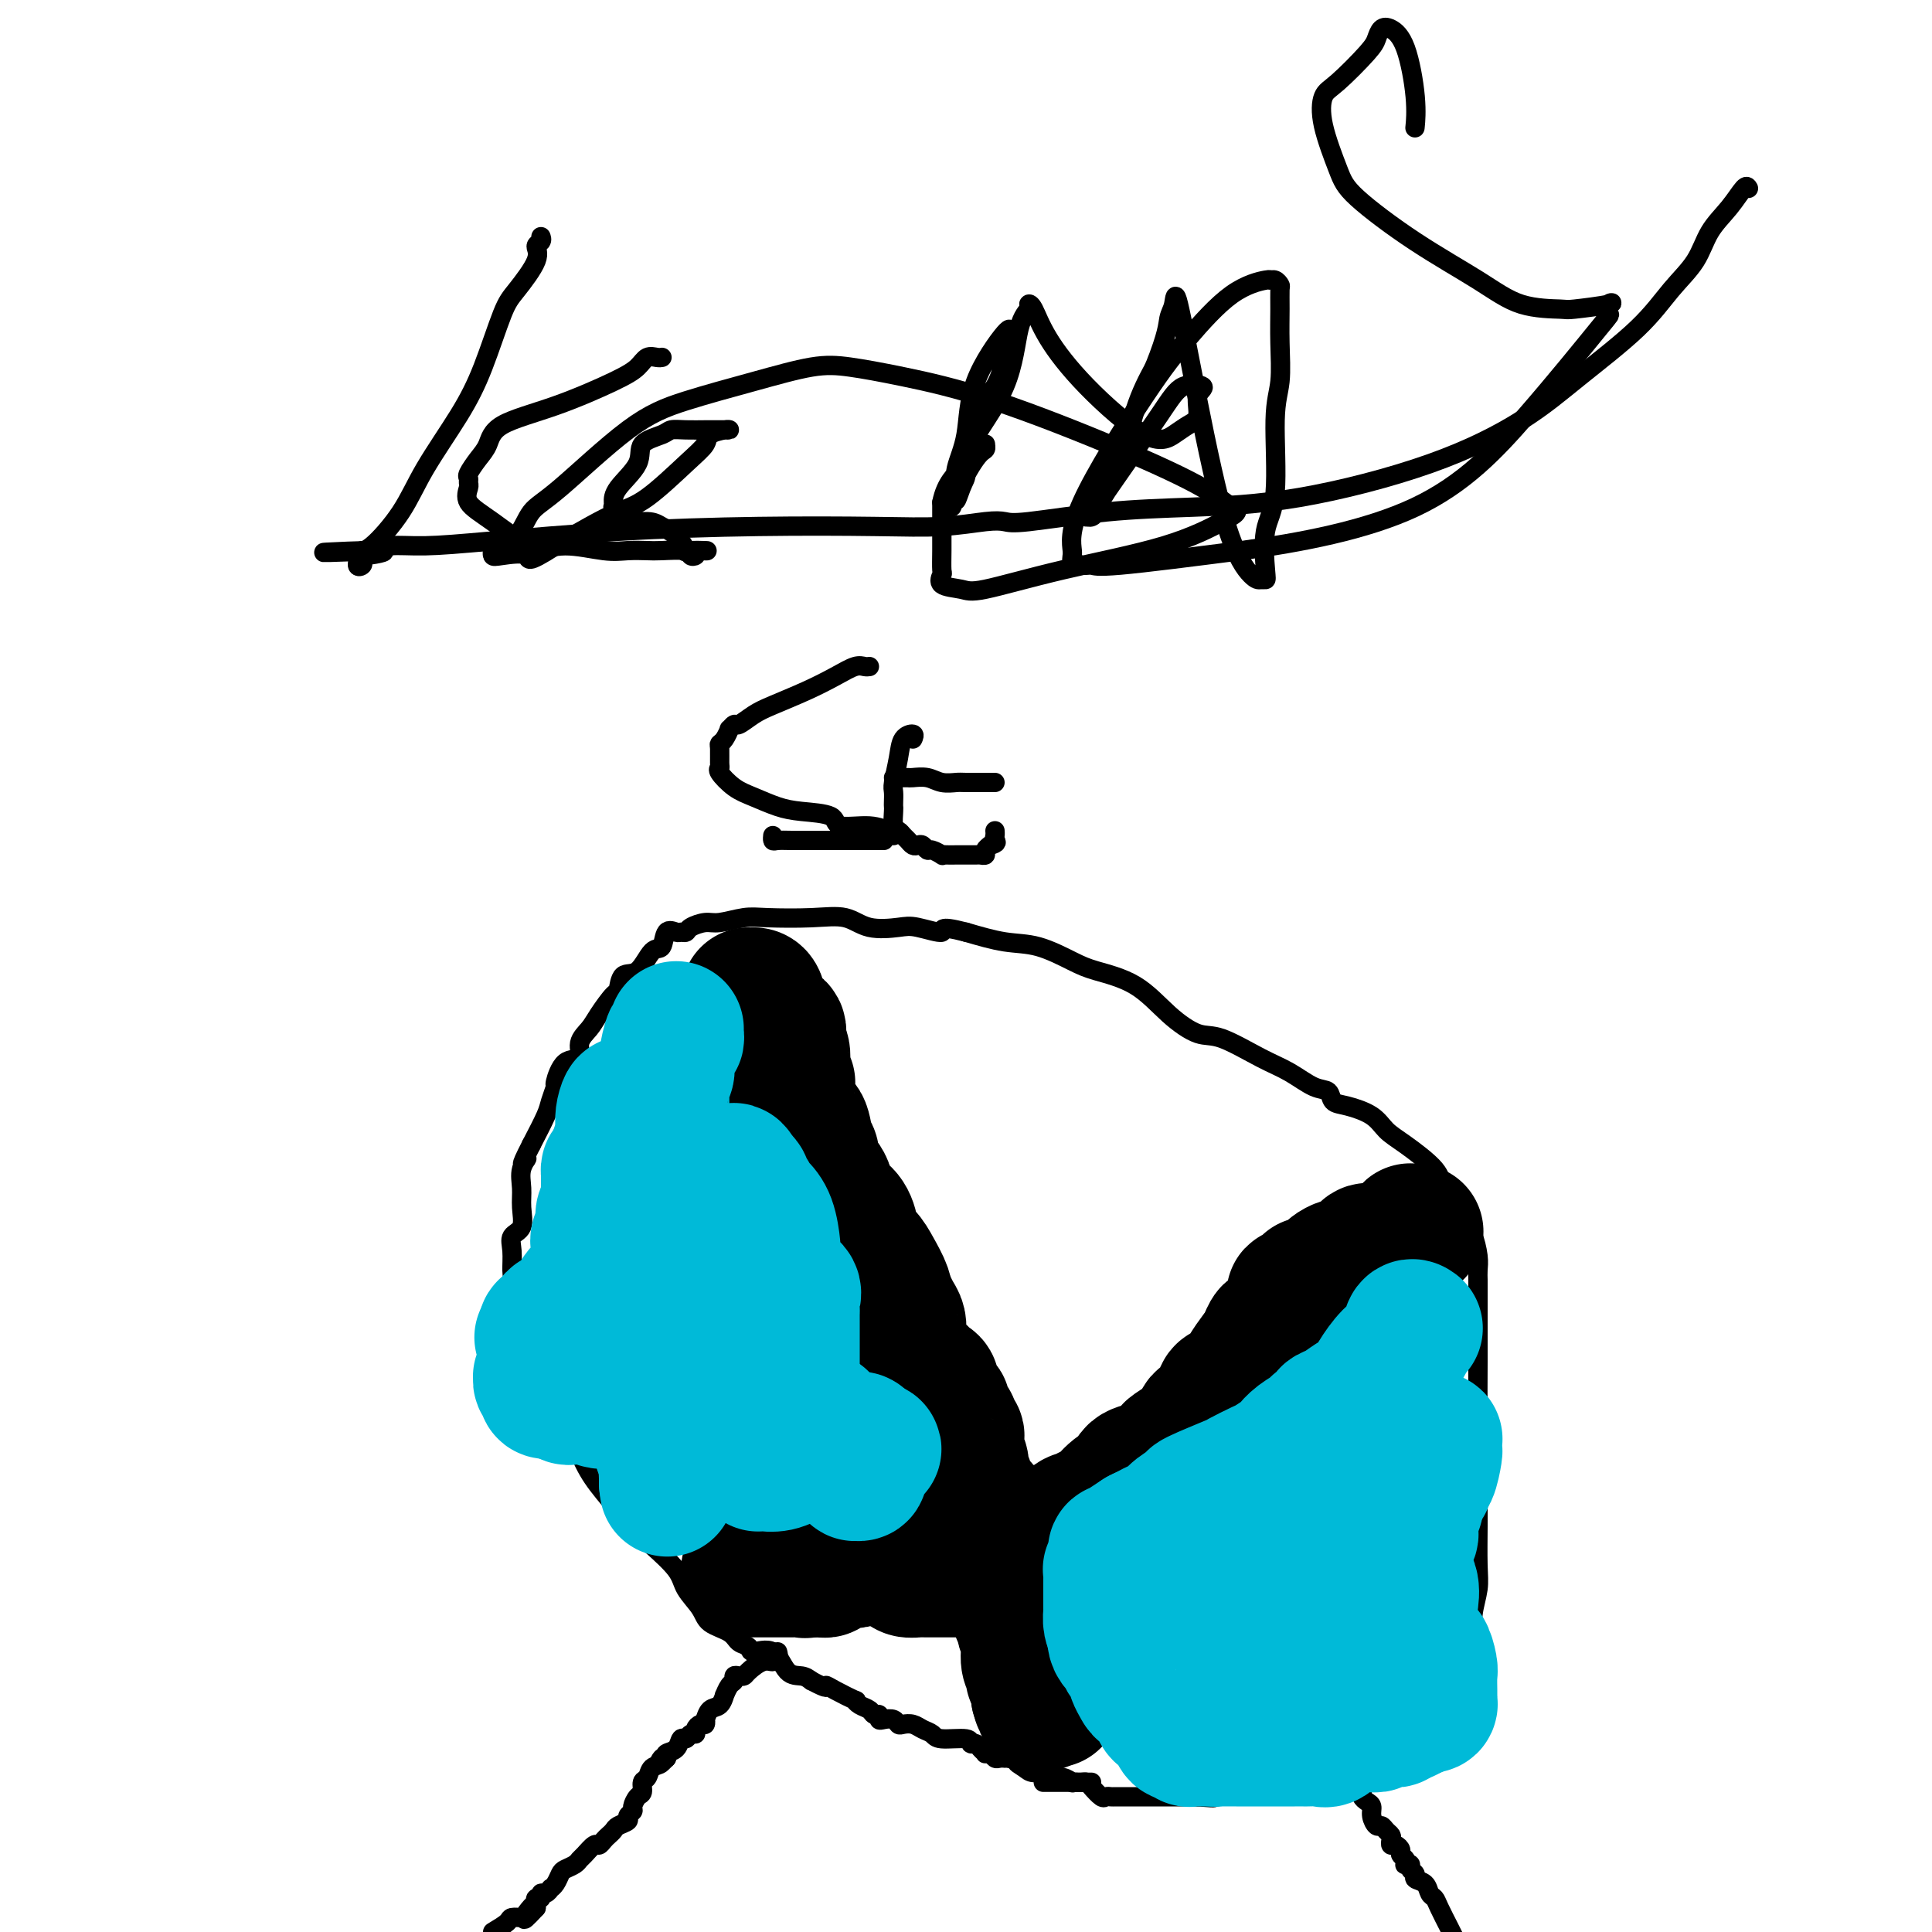 <svg viewBox='0 0 400 400' version='1.1' xmlns='http://www.w3.org/2000/svg' xmlns:xlink='http://www.w3.org/1999/xlink'><g fill='none' stroke='#000000' stroke-width='4' stroke-linecap='round' stroke-linejoin='round'><path d='M216,369c0.447,-0.000 0.893,-0.000 1,0c0.107,0.000 -0.126,0.000 0,0c0.126,-0.000 0.612,-0.000 1,0c0.388,0.000 0.677,0.000 1,0c0.323,-0.000 0.678,-0.000 1,0c0.322,0.000 0.611,0.000 1,0c0.389,-0.000 0.878,-0.001 1,0c0.122,0.001 -0.123,0.002 0,0c0.123,-0.002 0.614,-0.007 1,0c0.386,0.007 0.667,0.026 1,0c0.333,-0.026 0.720,-0.098 1,0c0.280,0.098 0.455,0.366 1,1c0.545,0.634 1.459,1.634 2,2c0.541,0.366 0.708,0.098 1,0c0.292,-0.098 0.708,-0.026 1,0c0.292,0.026 0.459,0.007 1,0c0.541,-0.007 1.457,-0.002 2,0c0.543,0.002 0.712,0.001 2,0c1.288,-0.001 3.696,-0.000 5,0c1.304,0.000 1.504,0.000 2,0c0.496,-0.000 1.287,-0.000 2,0c0.713,0.000 1.346,0.000 2,0c0.654,-0.000 1.327,-0.000 2,0'/><path d='M248,372c5.327,0.447 2.644,0.063 2,0c-0.644,-0.063 0.751,0.194 2,0c1.249,-0.194 2.353,-0.839 3,-1c0.647,-0.161 0.837,0.160 2,0c1.163,-0.160 3.300,-0.803 5,-1c1.700,-0.197 2.962,0.052 5,0c2.038,-0.052 4.850,-0.407 8,-1c3.150,-0.593 6.636,-1.426 9,-2c2.364,-0.574 3.606,-0.889 4,-1c0.394,-0.111 -0.059,-0.019 0,0c0.059,0.019 0.631,-0.035 1,0c0.369,0.035 0.536,0.161 1,0c0.464,-0.161 1.223,-0.607 2,-1c0.777,-0.393 1.570,-0.734 2,-1c0.430,-0.266 0.497,-0.457 1,-1c0.503,-0.543 1.443,-1.436 2,-2c0.557,-0.564 0.732,-0.798 1,-1c0.268,-0.202 0.630,-0.371 1,-1c0.370,-0.629 0.748,-1.719 1,-2c0.252,-0.281 0.379,0.248 1,-1c0.621,-1.248 1.735,-4.274 2,-6c0.265,-1.726 -0.321,-2.152 0,-3c0.321,-0.848 1.549,-2.119 2,-3c0.451,-0.881 0.125,-1.372 0,-2c-0.125,-0.628 -0.047,-1.392 0,-2c0.047,-0.608 0.065,-1.060 0,-2c-0.065,-0.940 -0.214,-2.368 0,-4c0.214,-1.632 0.789,-3.468 1,-5c0.211,-1.532 0.057,-2.759 0,-5c-0.057,-2.241 -0.016,-5.498 0,-8c0.016,-2.502 0.008,-4.251 0,-6'/><path d='M306,310c0.155,-8.262 0.042,-11.919 0,-16c-0.042,-4.081 -0.011,-8.588 0,-12c0.011,-3.412 0.004,-5.731 0,-8c-0.004,-2.269 -0.004,-4.490 0,-6c0.004,-1.510 0.012,-2.311 0,-3c-0.012,-0.689 -0.045,-1.267 0,-2c0.045,-0.733 0.169,-1.623 0,-3c-0.169,-1.377 -0.630,-3.243 -1,-4c-0.370,-0.757 -0.648,-0.406 -1,-1c-0.352,-0.594 -0.779,-2.133 -1,-3c-0.221,-0.867 -0.237,-1.060 -1,-2c-0.763,-0.940 -2.274,-2.625 -3,-4c-0.726,-1.375 -0.666,-2.438 -2,-4c-1.334,-1.562 -4.063,-3.622 -6,-5c-1.937,-1.378 -3.081,-2.075 -4,-3c-0.919,-0.925 -1.613,-2.077 -3,-3c-1.387,-0.923 -3.469,-1.616 -5,-2c-1.531,-0.384 -2.513,-0.460 -3,-1c-0.487,-0.540 -0.479,-1.543 -1,-2c-0.521,-0.457 -1.572,-0.369 -3,-1c-1.428,-0.631 -3.234,-1.983 -5,-3c-1.766,-1.017 -3.494,-1.700 -6,-3c-2.506,-1.300 -5.791,-3.216 -8,-4c-2.209,-0.784 -3.344,-0.435 -5,-1c-1.656,-0.565 -3.834,-2.043 -6,-4c-2.166,-1.957 -4.320,-4.393 -7,-6c-2.680,-1.607 -5.887,-2.384 -8,-3c-2.113,-0.616 -3.133,-1.072 -5,-2c-1.867,-0.928 -4.579,-2.327 -7,-3c-2.421,-0.673 -4.549,-0.621 -7,-1c-2.451,-0.379 -5.226,-1.190 -8,-2'/><path d='M200,193c-6.287,-1.643 -4.504,-0.252 -5,0c-0.496,0.252 -3.272,-0.637 -5,-1c-1.728,-0.363 -2.409,-0.202 -4,0c-1.591,0.202 -4.094,0.445 -6,0c-1.906,-0.445 -3.217,-1.579 -5,-2c-1.783,-0.421 -4.038,-0.127 -7,0c-2.962,0.127 -6.633,0.089 -9,0c-2.367,-0.089 -3.432,-0.230 -5,0c-1.568,0.230 -3.639,0.832 -5,1c-1.361,0.168 -2.013,-0.098 -3,0c-0.987,0.098 -2.310,0.559 -3,1c-0.690,0.441 -0.748,0.862 -1,1c-0.252,0.138 -0.700,-0.005 -1,0c-0.300,0.005 -0.453,0.160 -1,0c-0.547,-0.160 -1.488,-0.634 -2,0c-0.512,0.634 -0.596,2.377 -1,3c-0.404,0.623 -1.129,0.125 -2,1c-0.871,0.875 -1.890,3.123 -3,4c-1.110,0.877 -2.313,0.384 -3,1c-0.687,0.616 -0.858,2.341 -1,3c-0.142,0.659 -0.256,0.251 -1,1c-0.744,0.749 -2.117,2.656 -3,4c-0.883,1.344 -1.274,2.126 -2,3c-0.726,0.874 -1.787,1.839 -2,3c-0.213,1.161 0.423,2.517 0,3c-0.423,0.483 -1.905,0.094 -3,1c-1.095,0.906 -1.805,3.107 -2,4c-0.195,0.893 0.123,0.476 0,1c-0.123,0.524 -0.687,1.987 -1,3c-0.313,1.013 -0.375,1.575 -1,3c-0.625,1.425 -1.812,3.712 -3,6'/><path d='M110,237c-3.104,6.024 -1.366,3.586 -1,3c0.366,-0.586 -0.642,0.682 -1,2c-0.358,1.318 -0.068,2.686 0,4c0.068,1.314 -0.087,2.572 0,4c0.087,1.428 0.417,3.025 0,4c-0.417,0.975 -1.579,1.328 -2,2c-0.421,0.672 -0.099,1.664 0,3c0.099,1.336 -0.024,3.017 0,4c0.024,0.983 0.194,1.268 0,2c-0.194,0.732 -0.754,1.910 -1,3c-0.246,1.090 -0.180,2.091 0,4c0.180,1.909 0.474,4.726 1,7c0.526,2.274 1.285,4.005 2,6c0.715,1.995 1.384,4.253 3,6c1.616,1.747 4.177,2.983 6,5c1.823,2.017 2.909,4.815 4,7c1.091,2.185 2.188,3.756 4,6c1.812,2.244 4.338,5.160 6,7c1.662,1.840 2.460,2.604 4,4c1.540,1.396 3.824,3.423 5,5c1.176,1.577 1.245,2.702 2,4c0.755,1.298 2.196,2.767 3,4c0.804,1.233 0.972,2.230 2,3c1.028,0.770 2.915,1.313 4,2c1.085,0.687 1.367,1.519 2,2c0.633,0.481 1.615,0.612 2,1c0.385,0.388 0.172,1.035 1,1c0.828,-0.035 2.696,-0.752 4,0c1.304,0.752 2.043,2.972 3,4c0.957,1.028 2.130,0.865 3,1c0.870,0.135 1.435,0.567 2,1'/><path d='M168,348c3.872,2.056 3.054,1.195 3,1c-0.054,-0.195 0.658,0.276 2,1c1.342,0.724 3.315,1.701 4,2c0.685,0.299 0.082,-0.078 0,0c-0.082,0.078 0.356,0.613 1,1c0.644,0.387 1.495,0.626 2,1c0.505,0.374 0.664,0.884 1,1c0.336,0.116 0.850,-0.161 1,0c0.150,0.161 -0.063,0.761 0,1c0.063,0.239 0.401,0.116 1,0c0.599,-0.116 1.459,-0.224 2,0c0.541,0.224 0.765,0.781 1,1c0.235,0.219 0.482,0.101 1,0c0.518,-0.101 1.306,-0.186 2,0c0.694,0.186 1.296,0.642 2,1c0.704,0.358 1.512,0.617 2,1c0.488,0.383 0.655,0.890 2,1c1.345,0.110 3.867,-0.177 5,0c1.133,0.177 0.877,0.818 1,1c0.123,0.182 0.624,-0.096 1,0c0.376,0.096 0.626,0.565 1,1c0.374,0.435 0.874,0.834 1,1c0.126,0.166 -0.120,0.097 0,0c0.120,-0.097 0.606,-0.222 1,0c0.394,0.222 0.697,0.792 1,1c0.303,0.208 0.607,0.056 1,0c0.393,-0.056 0.875,-0.015 1,0c0.125,0.015 -0.107,0.004 0,0c0.107,-0.004 0.554,-0.002 1,0'/><path d='M209,364c6.755,2.659 3.143,1.305 2,1c-1.143,-0.305 0.182,0.439 1,1c0.818,0.561 1.127,0.939 2,1c0.873,0.061 2.310,-0.194 3,0c0.690,0.194 0.633,0.837 1,1c0.367,0.163 1.159,-0.152 2,0c0.841,0.152 1.731,0.773 2,1c0.269,0.227 -0.082,0.061 0,0c0.082,-0.061 0.596,-0.016 1,0c0.404,0.016 0.697,0.004 1,0c0.303,-0.004 0.617,-0.001 1,0c0.383,0.001 0.835,0.000 1,0c0.165,-0.000 0.045,-0.000 0,0c-0.045,0.000 -0.013,0.000 0,0c0.013,-0.000 0.006,-0.000 0,0'/><path d='M161,342c0.123,0.457 0.247,0.914 0,1c-0.247,0.086 -0.864,-0.197 -1,0c-0.136,0.197 0.210,0.876 0,1c-0.210,0.124 -0.974,-0.307 -2,0c-1.026,0.307 -2.313,1.354 -3,2c-0.687,0.646 -0.775,0.893 -1,1c-0.225,0.107 -0.586,0.075 -1,0c-0.414,-0.075 -0.881,-0.194 -1,0c-0.119,0.194 0.110,0.700 0,1c-0.110,0.300 -0.558,0.394 -1,1c-0.442,0.606 -0.879,1.725 -1,2c-0.121,0.275 0.072,-0.295 0,0c-0.072,0.295 -0.411,1.456 -1,2c-0.589,0.544 -1.428,0.471 -2,1c-0.572,0.529 -0.875,1.661 -1,2c-0.125,0.339 -0.071,-0.115 0,0c0.071,0.115 0.160,0.800 0,1c-0.160,0.200 -0.567,-0.086 -1,0c-0.433,0.086 -0.890,0.543 -1,1c-0.110,0.457 0.126,0.914 0,1c-0.126,0.086 -0.616,-0.198 -1,0c-0.384,0.198 -0.664,0.879 -1,1c-0.336,0.121 -0.729,-0.318 -1,0c-0.271,0.318 -0.419,1.393 -1,2c-0.581,0.607 -1.595,0.745 -2,1c-0.405,0.255 -0.203,0.628 0,1'/><path d='M138,364c-2.422,2.577 -1.476,0.521 -1,0c0.476,-0.521 0.482,0.494 0,1c-0.482,0.506 -1.452,0.502 -2,1c-0.548,0.498 -0.673,1.499 -1,2c-0.327,0.501 -0.857,0.501 -1,1c-0.143,0.499 0.101,1.496 0,2c-0.101,0.504 -0.547,0.516 -1,1c-0.453,0.484 -0.913,1.439 -1,2c-0.087,0.561 0.198,0.728 0,1c-0.198,0.272 -0.879,0.650 -1,1c-0.121,0.350 0.319,0.671 0,1c-0.319,0.329 -1.395,0.667 -2,1c-0.605,0.333 -0.738,0.662 -1,1c-0.262,0.338 -0.651,0.686 -1,1c-0.349,0.314 -0.657,0.595 -1,1c-0.343,0.405 -0.721,0.935 -1,1c-0.279,0.065 -0.460,-0.333 -1,0c-0.540,0.333 -1.440,1.398 -2,2c-0.560,0.602 -0.780,0.742 -1,1c-0.220,0.258 -0.441,0.633 -1,1c-0.559,0.367 -1.455,0.724 -2,1c-0.545,0.276 -0.737,0.470 -1,1c-0.263,0.530 -0.596,1.395 -1,2c-0.404,0.605 -0.878,0.951 -1,1c-0.122,0.049 0.107,-0.198 0,0c-0.107,0.198 -0.551,0.841 -1,1c-0.449,0.159 -0.905,-0.164 -1,0c-0.095,0.164 0.170,0.817 0,1c-0.170,0.183 -0.777,-0.105 -1,0c-0.223,0.105 -0.064,0.601 0,1c0.064,0.399 0.032,0.699 0,1'/><path d='M111,395c-4.351,4.752 -1.728,1.132 -1,0c0.728,-1.132 -0.440,0.224 -1,1c-0.560,0.776 -0.511,0.971 -1,1c-0.489,0.029 -1.516,-0.108 -2,0c-0.484,0.108 -0.424,0.459 -1,1c-0.576,0.541 -1.788,1.270 -3,2'/><path d='M279,369c0.444,0.024 0.889,0.048 1,0c0.111,-0.048 -0.111,-0.167 0,0c0.111,0.167 0.556,0.622 1,1c0.444,0.378 0.889,0.681 1,1c0.111,0.319 -0.111,0.653 0,1c0.111,0.347 0.555,0.705 1,1c0.445,0.295 0.893,0.527 1,1c0.107,0.473 -0.125,1.188 0,2c0.125,0.812 0.608,1.723 1,2c0.392,0.277 0.693,-0.079 1,0c0.307,0.079 0.621,0.595 1,1c0.379,0.405 0.824,0.700 1,1c0.176,0.300 0.085,0.605 0,1c-0.085,0.395 -0.163,0.879 0,1c0.163,0.121 0.566,-0.122 1,0c0.434,0.122 0.900,0.607 1,1c0.100,0.393 -0.165,0.693 0,1c0.165,0.307 0.761,0.621 1,1c0.239,0.379 0.121,0.822 0,1c-0.121,0.178 -0.244,0.089 0,0c0.244,-0.089 0.857,-0.180 1,0c0.143,0.180 -0.183,0.629 0,1c0.183,0.371 0.875,0.662 1,1c0.125,0.338 -0.318,0.721 0,1c0.318,0.279 1.398,0.452 2,1c0.602,0.548 0.725,1.470 1,2c0.275,0.530 0.703,0.668 1,1c0.297,0.332 0.465,0.859 1,2c0.535,1.141 1.439,2.898 2,4c0.561,1.102 0.781,1.551 1,2'/></g>
<g fill='none' stroke='#000000' stroke-width='28' stroke-linecap='round' stroke-linejoin='round'><path d='M155,206c0.452,0.001 0.903,0.003 1,0c0.097,-0.003 -0.161,-0.010 0,0c0.161,0.010 0.741,0.036 1,1c0.259,0.964 0.198,2.865 1,4c0.802,1.135 2.468,1.503 3,2c0.532,0.497 -0.068,1.122 0,2c0.068,0.878 0.805,2.008 1,3c0.195,0.992 -0.151,1.845 0,3c0.151,1.155 0.800,2.610 1,3c0.200,0.390 -0.048,-0.286 0,1c0.048,1.286 0.391,4.533 1,6c0.609,1.467 1.485,1.155 2,2c0.515,0.845 0.668,2.848 1,4c0.332,1.152 0.843,1.453 1,2c0.157,0.547 -0.039,1.339 0,2c0.039,0.661 0.315,1.190 1,2c0.685,0.810 1.779,1.901 2,3c0.221,1.099 -0.432,2.205 0,3c0.432,0.795 1.950,1.278 3,2c1.050,0.722 1.634,1.681 2,3c0.366,1.319 0.515,2.997 1,4c0.485,1.003 1.305,1.331 2,2c0.695,0.669 1.264,1.680 2,3c0.736,1.320 1.639,2.949 2,4c0.361,1.051 0.181,1.526 0,2'/><path d='M183,269c2.038,3.223 1.134,1.282 1,1c-0.134,-0.282 0.503,1.097 1,2c0.497,0.903 0.853,1.330 1,2c0.147,0.670 0.085,1.584 0,2c-0.085,0.416 -0.191,0.335 0,1c0.191,0.665 0.681,2.077 1,3c0.319,0.923 0.468,1.359 1,2c0.532,0.641 1.447,1.489 2,2c0.553,0.511 0.744,0.687 1,1c0.256,0.313 0.576,0.765 1,1c0.424,0.235 0.950,0.253 1,1c0.050,0.747 -0.376,2.224 0,3c0.376,0.776 1.555,0.852 2,1c0.445,0.148 0.157,0.368 0,1c-0.157,0.632 -0.182,1.675 0,2c0.182,0.325 0.571,-0.069 1,0c0.429,0.069 0.900,0.600 1,1c0.100,0.400 -0.169,0.670 0,1c0.169,0.330 0.776,0.719 1,1c0.224,0.281 0.064,0.454 0,1c-0.064,0.546 -0.032,1.464 0,2c0.032,0.536 0.066,0.691 0,1c-0.066,0.309 -0.231,0.773 0,1c0.231,0.227 0.857,0.219 1,1c0.143,0.781 -0.196,2.352 0,3c0.196,0.648 0.928,0.372 1,1c0.072,0.628 -0.517,2.158 0,3c0.517,0.842 2.139,0.996 3,2c0.861,1.004 0.960,2.858 1,4c0.040,1.142 0.020,1.571 0,2'/><path d='M204,318c1.260,3.753 0.911,1.636 1,1c0.089,-0.636 0.615,0.209 1,1c0.385,0.791 0.629,1.529 1,2c0.371,0.471 0.869,0.675 1,1c0.131,0.325 -0.105,0.769 0,1c0.105,0.231 0.550,0.247 1,1c0.450,0.753 0.905,2.243 1,3c0.095,0.757 -0.170,0.780 0,1c0.170,0.220 0.777,0.637 1,1c0.223,0.363 0.064,0.674 0,1c-0.064,0.326 -0.032,0.669 0,1c0.032,0.331 0.065,0.651 0,1c-0.065,0.349 -0.228,0.726 0,1c0.228,0.274 0.846,0.446 1,1c0.154,0.554 -0.154,1.492 0,2c0.154,0.508 0.772,0.587 1,1c0.228,0.413 0.065,1.161 0,2c-0.065,0.839 -0.031,1.770 0,2c0.031,0.230 0.060,-0.240 0,0c-0.060,0.240 -0.208,1.192 0,2c0.208,0.808 0.774,1.473 1,2c0.226,0.527 0.113,0.914 0,1c-0.113,0.086 -0.226,-0.131 0,0c0.226,0.131 0.793,0.610 1,1c0.207,0.390 0.056,0.692 0,1c-0.056,0.308 -0.015,0.621 0,1c0.015,0.379 0.004,0.822 0,1c-0.004,0.178 -0.002,0.089 0,0'/><path d='M215,351c0.939,3.555 0.788,0.943 1,0c0.212,-0.943 0.788,-0.215 1,0c0.212,0.215 0.061,-0.081 0,0c-0.061,0.081 -0.030,0.541 0,1'/><path d='M217,352c0.533,0.156 0.867,0.044 1,0c0.133,-0.044 0.067,-0.022 0,0'/><path d='M293,255c0.120,-0.012 0.239,-0.023 0,0c-0.239,0.023 -0.837,0.081 -1,0c-0.163,-0.081 0.109,-0.302 0,0c-0.109,0.302 -0.599,1.128 -2,2c-1.401,0.872 -3.713,1.792 -5,2c-1.287,0.208 -1.549,-0.295 -2,0c-0.451,0.295 -1.089,1.388 -2,2c-0.911,0.612 -2.093,0.742 -3,1c-0.907,0.258 -1.539,0.644 -2,1c-0.461,0.356 -0.751,0.683 -1,1c-0.249,0.317 -0.459,0.624 -1,1c-0.541,0.376 -1.415,0.823 -2,1c-0.585,0.177 -0.883,0.085 -1,0c-0.117,-0.085 -0.055,-0.164 0,0c0.055,0.164 0.103,0.571 0,1c-0.103,0.429 -0.355,0.881 -1,1c-0.645,0.119 -1.682,-0.093 -2,0c-0.318,0.093 0.084,0.493 0,1c-0.084,0.507 -0.652,1.123 -1,2c-0.348,0.877 -0.474,2.017 -1,3c-0.526,0.983 -1.450,1.810 -2,2c-0.550,0.190 -0.725,-0.257 -1,0c-0.275,0.257 -0.650,1.216 -1,2c-0.350,0.784 -0.675,1.392 -1,2'/><path d='M261,280c-1.832,2.255 -0.912,0.893 -1,1c-0.088,0.107 -1.185,1.684 -2,3c-0.815,1.316 -1.348,2.371 -2,3c-0.652,0.629 -1.421,0.832 -2,1c-0.579,0.168 -0.967,0.300 -1,1c-0.033,0.700 0.288,1.969 0,3c-0.288,1.031 -1.184,1.824 -2,2c-0.816,0.176 -1.552,-0.266 -2,0c-0.448,0.266 -0.610,1.241 -1,2c-0.390,0.759 -1.009,1.303 -2,2c-0.991,0.697 -2.353,1.548 -3,2c-0.647,0.452 -0.577,0.506 -1,1c-0.423,0.494 -1.337,1.430 -2,2c-0.663,0.570 -1.073,0.776 -2,1c-0.927,0.224 -2.370,0.465 -3,1c-0.630,0.535 -0.447,1.362 -1,2c-0.553,0.638 -1.840,1.087 -3,2c-1.160,0.913 -2.191,2.291 -3,3c-0.809,0.709 -1.394,0.748 -2,1c-0.606,0.252 -1.232,0.716 -2,1c-0.768,0.284 -1.676,0.387 -2,1c-0.324,0.613 -0.062,1.736 -1,2c-0.938,0.264 -3.077,-0.332 -4,0c-0.923,0.332 -0.631,1.591 -1,2c-0.369,0.409 -1.398,-0.031 -2,0c-0.602,0.031 -0.777,0.534 -1,1c-0.223,0.466 -0.493,0.896 -1,1c-0.507,0.104 -1.249,-0.116 -2,0c-0.751,0.116 -1.510,0.570 -2,1c-0.490,0.430 -0.711,0.837 -1,1c-0.289,0.163 -0.644,0.081 -1,0'/><path d='M206,323c-5.421,3.322 -1.974,1.626 -1,1c0.974,-0.626 -0.527,-0.182 -1,0c-0.473,0.182 0.081,0.101 0,0c-0.081,-0.101 -0.796,-0.223 -1,0c-0.204,0.223 0.104,0.792 0,1c-0.104,0.208 -0.619,0.056 -1,0c-0.381,-0.056 -0.626,-0.015 -1,0c-0.374,0.015 -0.877,0.004 -1,0c-0.123,-0.004 0.133,-0.001 0,0c-0.133,0.001 -0.655,0.000 -1,0c-0.345,-0.000 -0.512,-0.000 -1,0c-0.488,0.000 -1.295,-0.000 -2,0c-0.705,0.000 -1.306,0.001 -2,0c-0.694,-0.001 -1.481,-0.003 -2,0c-0.519,0.003 -0.769,0.012 -1,0c-0.231,-0.012 -0.443,-0.044 -1,0c-0.557,0.044 -1.458,0.166 -2,0c-0.542,-0.166 -0.726,-0.619 -1,-1c-0.274,-0.381 -0.637,-0.691 -1,-1'/><path d='M186,323c-3.503,-0.226 -2.262,-0.793 -2,-1c0.262,-0.207 -0.455,-0.056 -1,0c-0.545,0.056 -0.920,0.015 -1,0c-0.080,-0.015 0.133,-0.004 0,0c-0.133,0.004 -0.614,0.001 -1,0c-0.386,-0.001 -0.678,-0.001 -1,0c-0.322,0.001 -0.674,0.004 -1,0c-0.326,-0.004 -0.626,-0.015 -1,0c-0.374,0.015 -0.821,0.057 -1,0c-0.179,-0.057 -0.089,-0.211 0,0c0.089,0.211 0.178,0.789 0,1c-0.178,0.211 -0.621,0.057 -1,0c-0.379,-0.057 -0.693,-0.015 -1,0c-0.307,0.015 -0.608,0.003 -1,0c-0.392,-0.003 -0.876,0.002 -1,0c-0.124,-0.002 0.111,-0.011 0,0c-0.111,0.011 -0.569,0.041 -1,0c-0.431,-0.041 -0.837,-0.155 -1,0c-0.163,0.155 -0.085,0.577 0,1c0.085,0.423 0.177,0.845 0,1c-0.177,0.155 -0.625,0.042 -1,0c-0.375,-0.042 -0.679,-0.012 -1,0c-0.321,0.012 -0.661,0.006 -1,0'/><path d='M168,325c-2.732,0.309 -0.563,0.083 0,0c0.563,-0.083 -0.479,-0.022 -1,0c-0.521,0.022 -0.521,0.006 -1,0c-0.479,-0.006 -1.439,-0.002 -2,0c-0.561,0.002 -0.724,0.000 -1,0c-0.276,-0.000 -0.665,-0.000 -1,0c-0.335,0.000 -0.614,0.000 -1,0c-0.386,-0.000 -0.877,-0.000 -1,0c-0.123,0.000 0.122,0.000 0,0c-0.122,-0.000 -0.611,-0.000 -1,0c-0.389,0.000 -0.679,0.000 -1,0c-0.321,-0.000 -0.674,-0.000 -1,0c-0.326,0.000 -0.626,0.000 -1,0c-0.374,-0.000 -0.821,-0.000 -1,0c-0.179,0.000 -0.089,0.000 0,0'/></g>
<g fill='none' stroke='#00BAD8' stroke-width='28' stroke-linecap='round' stroke-linejoin='round'><path d='M140,213c-0.022,0.278 -0.045,0.556 0,1c0.045,0.444 0.157,1.054 0,1c-0.157,-0.054 -0.582,-0.772 -1,0c-0.418,0.772 -0.830,3.034 -1,4c-0.170,0.966 -0.098,0.637 0,1c0.098,0.363 0.222,1.420 0,2c-0.222,0.580 -0.792,0.684 -1,1c-0.208,0.316 -0.056,0.844 0,1c0.056,0.156 0.015,-0.060 0,0c-0.015,0.060 -0.004,0.398 0,1c0.004,0.602 0.001,1.470 0,2c-0.001,0.530 -0.001,0.724 0,1c0.001,0.276 0.001,0.634 0,1c-0.001,0.366 -0.004,0.741 0,1c0.004,0.259 0.016,0.401 0,1c-0.016,0.599 -0.061,1.653 0,2c0.061,0.347 0.226,-0.014 0,0c-0.226,0.014 -0.844,0.403 -1,1c-0.156,0.597 0.151,1.403 0,2c-0.151,0.597 -0.758,0.985 -1,1c-0.242,0.015 -0.117,-0.344 0,0c0.117,0.344 0.228,1.391 0,2c-0.228,0.609 -0.793,0.782 -1,1c-0.207,0.218 -0.056,0.482 0,1c0.056,0.518 0.016,1.291 0,2c-0.016,0.709 -0.008,1.355 0,2'/><path d='M134,245c-0.944,5.004 -0.306,1.515 0,1c0.306,-0.515 0.278,1.945 0,3c-0.278,1.055 -0.807,0.705 -1,1c-0.193,0.295 -0.052,1.234 0,2c0.052,0.766 0.014,1.360 0,2c-0.014,0.640 -0.004,1.326 0,2c0.004,0.674 0.001,1.335 0,2c-0.001,0.665 -0.000,1.334 0,2c0.000,0.666 -0.000,1.329 0,2c0.000,0.671 0.000,1.349 0,2c-0.000,0.651 -0.001,1.274 0,2c0.001,0.726 0.004,1.557 0,2c-0.004,0.443 -0.015,0.500 0,1c0.015,0.500 0.057,1.443 0,2c-0.057,0.557 -0.211,0.726 0,1c0.211,0.274 0.788,0.651 1,1c0.212,0.349 0.061,0.670 0,1c-0.061,0.330 -0.030,0.669 0,1c0.030,0.331 0.061,0.653 0,1c-0.061,0.347 -0.212,0.719 0,1c0.212,0.281 0.789,0.470 1,1c0.211,0.530 0.056,1.402 0,2c-0.056,0.598 -0.015,0.921 0,1c0.015,0.079 0.003,-0.085 0,0c-0.003,0.085 0.003,0.418 0,1c-0.003,0.582 -0.015,1.412 0,2c0.015,0.588 0.056,0.934 0,1c-0.056,0.066 -0.211,-0.147 0,0c0.211,0.147 0.788,0.655 1,1c0.212,0.345 0.061,0.527 0,1c-0.061,0.473 -0.030,1.236 0,2'/><path d='M136,289c0.311,7.022 0.087,2.577 0,1c-0.087,-1.577 -0.037,-0.287 0,1c0.037,1.287 0.063,2.569 0,3c-0.063,0.431 -0.213,0.011 0,0c0.213,-0.011 0.789,0.389 1,1c0.211,0.611 0.057,1.434 0,2c-0.057,0.566 -0.016,0.874 0,1c0.016,0.126 0.008,0.072 0,0c-0.008,-0.072 -0.016,-0.160 0,0c0.016,0.160 0.057,0.567 0,1c-0.057,0.433 -0.211,0.890 0,1c0.211,0.110 0.789,-0.129 1,0c0.211,0.129 0.057,0.626 0,1c-0.057,0.374 -0.015,0.625 0,1c0.015,0.375 0.004,0.874 0,1c-0.004,0.126 -0.001,-0.120 0,0c0.001,0.120 0.000,0.607 0,1c-0.000,0.393 -0.000,0.693 0,1c0.000,0.307 0.000,0.621 0,1c-0.000,0.379 -0.000,0.823 0,1c0.000,0.177 0.000,0.089 0,0'/><path d='M138,307c0.309,2.719 0.083,0.515 0,-1c-0.083,-1.515 -0.022,-2.342 0,-3c0.022,-0.658 0.006,-1.147 0,-2c-0.006,-0.853 -0.002,-2.070 0,-3c0.002,-0.930 0.000,-1.572 0,-2c-0.000,-0.428 -0.000,-0.640 0,-1c0.000,-0.360 0.000,-0.866 0,-1c-0.000,-0.134 -0.000,0.105 0,0c0.000,-0.105 0.000,-0.552 0,-1'/><path d='M138,293c0.061,-2.344 0.213,-1.205 0,-1c-0.213,0.205 -0.792,-0.526 -1,-1c-0.208,-0.474 -0.044,-0.692 0,-1c0.044,-0.308 -0.031,-0.707 0,-1c0.031,-0.293 0.167,-0.481 0,-1c-0.167,-0.519 -0.636,-1.368 -1,-2c-0.364,-0.632 -0.622,-1.047 -1,-1c-0.378,0.047 -0.875,0.557 -1,0c-0.125,-0.557 0.121,-2.180 0,-3c-0.121,-0.820 -0.610,-0.838 -1,-1c-0.390,-0.162 -0.681,-0.467 -1,-1c-0.319,-0.533 -0.667,-1.292 -1,-2c-0.333,-0.708 -0.650,-1.363 -1,-2c-0.350,-0.637 -0.734,-1.256 -1,-2c-0.266,-0.744 -0.415,-1.614 -1,-2c-0.585,-0.386 -1.607,-0.287 -2,-1c-0.393,-0.713 -0.158,-2.238 0,-3c0.158,-0.762 0.238,-0.763 0,-1c-0.238,-0.237 -0.796,-0.711 -1,-1c-0.204,-0.289 -0.055,-0.392 0,-1c0.055,-0.608 0.015,-1.722 0,-2c-0.015,-0.278 -0.004,0.281 0,0c0.004,-0.281 0.001,-1.402 0,-2c-0.001,-0.598 -0.000,-0.674 0,-1c0.000,-0.326 0.001,-0.902 0,-1c-0.001,-0.098 -0.002,0.282 0,0c0.002,-0.282 0.006,-1.228 0,-2c-0.006,-0.772 -0.022,-1.372 0,-2c0.022,-0.628 0.083,-1.284 0,-2c-0.083,-0.716 -0.309,-1.490 0,-2c0.309,-0.510 1.155,-0.755 2,-1'/><path d='M127,250c0.536,-2.953 0.876,-2.836 1,-3c0.124,-0.164 0.033,-0.608 0,-1c-0.033,-0.392 -0.009,-0.731 0,-1c0.009,-0.269 0.002,-0.467 0,-1c-0.002,-0.533 -0.000,-1.400 0,-2c0.000,-0.600 -0.001,-0.934 0,-1c0.001,-0.066 0.004,0.136 0,0c-0.004,-0.136 -0.016,-0.610 0,-1c0.016,-0.390 0.061,-0.696 0,-1c-0.061,-0.304 -0.226,-0.605 0,-1c0.226,-0.395 0.845,-0.883 1,-1c0.155,-0.117 -0.155,0.137 0,0c0.155,-0.137 0.774,-0.667 1,-1c0.226,-0.333 0.061,-0.470 0,-1c-0.061,-0.530 -0.016,-1.453 0,-2c0.016,-0.547 0.004,-0.718 0,-1c-0.004,-0.282 -0.001,-0.673 0,-1c0.001,-0.327 0.000,-0.588 0,-1c-0.000,-0.412 -0.000,-0.975 0,-1c0.000,-0.025 0.000,0.487 0,1'/><path d='M130,230c0.209,-3.093 -0.767,-0.826 -1,1c-0.233,1.826 0.277,3.210 0,5c-0.277,1.790 -1.342,3.985 -2,5c-0.658,1.015 -0.908,0.850 -1,1c-0.092,0.150 -0.025,0.614 0,1c0.025,0.386 0.007,0.694 0,1c-0.007,0.306 -0.002,0.610 0,1c0.002,0.390 0.000,0.865 0,1c-0.000,0.135 0.000,-0.071 0,0c-0.000,0.071 -0.001,0.419 0,1c0.001,0.581 0.002,1.397 0,2c-0.002,0.603 -0.008,0.995 0,1c0.008,0.005 0.030,-0.375 0,0c-0.030,0.375 -0.113,1.507 0,2c0.113,0.493 0.421,0.347 0,1c-0.421,0.653 -1.570,2.105 -2,3c-0.430,0.895 -0.142,1.232 0,2c0.142,0.768 0.137,1.968 0,3c-0.137,1.032 -0.405,1.897 -1,3c-0.595,1.103 -1.516,2.443 -2,3c-0.484,0.557 -0.529,0.330 -1,1c-0.471,0.670 -1.366,2.236 -2,3c-0.634,0.764 -1.006,0.725 -1,1c0.006,0.275 0.391,0.862 0,1c-0.391,0.138 -1.559,-0.174 -2,0c-0.441,0.174 -0.157,0.834 0,1c0.157,0.166 0.186,-0.162 0,0c-0.186,0.162 -0.589,0.813 -1,1c-0.411,0.187 -0.832,-0.089 -1,0c-0.168,0.089 -0.084,0.545 0,1'/><path d='M113,276c-1.547,1.810 -0.415,0.334 0,0c0.415,-0.334 0.111,0.474 0,1c-0.111,0.526 -0.030,0.771 0,1c0.030,0.229 0.009,0.442 0,1c-0.009,0.558 -0.006,1.460 0,2c0.006,0.540 0.016,0.718 0,1c-0.016,0.282 -0.058,0.668 0,1c0.058,0.332 0.215,0.610 0,1c-0.215,0.390 -0.804,0.892 -1,1c-0.196,0.108 -0.001,-0.177 0,0c0.001,0.177 -0.193,0.818 0,1c0.193,0.182 0.773,-0.095 1,0c0.227,0.095 0.102,0.561 0,1c-0.102,0.439 -0.182,0.853 0,1c0.182,0.147 0.626,0.029 1,0c0.374,-0.029 0.678,0.031 1,0c0.322,-0.031 0.664,-0.152 1,0c0.336,0.152 0.668,0.576 1,1'/><path d='M117,289c0.955,0.620 0.841,0.170 1,0c0.159,-0.170 0.591,-0.060 1,0c0.409,0.060 0.796,0.069 1,0c0.204,-0.069 0.226,-0.215 1,0c0.774,0.215 2.301,0.790 3,1c0.699,0.210 0.572,0.056 1,0c0.428,-0.056 1.411,-0.015 2,0c0.589,0.015 0.782,0.005 1,0c0.218,-0.005 0.459,-0.003 1,0c0.541,0.003 1.383,0.007 2,0c0.617,-0.007 1.010,-0.026 2,0c0.990,0.026 2.576,0.097 4,0c1.424,-0.097 2.687,-0.363 4,0c1.313,0.363 2.677,1.355 4,2c1.323,0.645 2.605,0.943 4,1c1.395,0.057 2.901,-0.126 4,0c1.099,0.126 1.789,0.559 3,1c1.211,0.441 2.942,0.888 4,1c1.058,0.112 1.441,-0.110 2,0c0.559,0.110 1.292,0.551 2,1c0.708,0.449 1.392,0.905 2,1c0.608,0.095 1.141,-0.171 2,0c0.859,0.171 2.043,0.778 3,1c0.957,0.222 1.686,0.059 2,0c0.314,-0.059 0.214,-0.013 1,0c0.786,0.013 2.458,-0.007 3,0c0.542,0.007 -0.046,0.040 0,0c0.046,-0.040 0.728,-0.154 1,0c0.272,0.154 0.136,0.577 0,1'/><path d='M178,299c5.724,1.571 1.533,0.998 0,1c-1.533,0.002 -0.410,0.579 0,1c0.410,0.421 0.106,0.687 0,1c-0.106,0.313 -0.013,0.673 0,1c0.013,0.327 -0.052,0.621 0,1c0.052,0.379 0.221,0.845 0,1c-0.221,0.155 -0.833,0.001 -1,0c-0.167,-0.001 0.110,0.151 0,0c-0.110,-0.151 -0.607,-0.603 -1,-1c-0.393,-0.397 -0.682,-0.737 -1,-1c-0.318,-0.263 -0.663,-0.449 -1,-1c-0.337,-0.551 -0.664,-1.466 -1,-2c-0.336,-0.534 -0.681,-0.688 -1,-1c-0.319,-0.312 -0.611,-0.781 -1,-1c-0.389,-0.219 -0.875,-0.189 -1,-1c-0.125,-0.811 0.111,-2.465 0,-3c-0.111,-0.535 -0.568,0.048 -1,0c-0.432,-0.048 -0.838,-0.728 -1,-1c-0.162,-0.272 -0.081,-0.136 0,0'/><path d='M168,293c-1.708,-2.035 -0.978,-1.122 -1,-1c-0.022,0.122 -0.794,-0.548 -1,-1c-0.206,-0.452 0.155,-0.685 0,-1c-0.155,-0.315 -0.826,-0.713 -1,-1c-0.174,-0.287 0.150,-0.462 0,-1c-0.150,-0.538 -0.772,-1.439 -1,-2c-0.228,-0.561 -0.061,-0.783 0,-1c0.061,-0.217 0.016,-0.429 0,-1c-0.016,-0.571 -0.004,-1.501 0,-2c0.004,-0.499 0.001,-0.565 0,-1c-0.001,-0.435 -0.000,-1.238 0,-2c0.000,-0.762 0.000,-1.485 0,-2c-0.000,-0.515 -0.001,-0.824 0,-1c0.001,-0.176 0.003,-0.221 0,-1c-0.003,-0.779 -0.011,-2.292 0,-3c0.011,-0.708 0.041,-0.611 0,-1c-0.041,-0.389 -0.155,-1.263 0,-2c0.155,-0.737 0.578,-1.335 0,-2c-0.578,-0.665 -2.157,-1.395 -3,-2c-0.843,-0.605 -0.951,-1.083 -1,-2c-0.049,-0.917 -0.041,-2.272 0,-3c0.041,-0.728 0.113,-0.829 0,-2c-0.113,-1.171 -0.413,-3.413 -1,-5c-0.587,-1.587 -1.463,-2.519 -2,-3c-0.537,-0.481 -0.735,-0.510 -1,-1c-0.265,-0.490 -0.597,-1.441 -1,-2c-0.403,-0.559 -0.878,-0.728 -1,-1c-0.122,-0.272 0.108,-0.649 0,-1c-0.108,-0.351 -0.554,-0.675 -1,-1'/><path d='M153,244c-1.869,-3.654 -1.040,-0.288 -1,1c0.040,1.288 -0.707,0.498 -1,1c-0.293,0.502 -0.131,2.295 0,4c0.131,1.705 0.230,3.320 0,5c-0.230,1.680 -0.790,3.424 -1,5c-0.210,1.576 -0.070,2.986 0,5c0.070,2.014 0.071,4.634 0,6c-0.071,1.366 -0.215,1.479 0,2c0.215,0.521 0.790,1.449 1,2c0.210,0.551 0.057,0.725 0,1c-0.057,0.275 -0.016,0.650 0,1c0.016,0.350 0.008,0.675 0,1c-0.008,0.325 -0.016,0.650 0,1c0.016,0.350 0.057,0.723 0,1c-0.057,0.277 -0.213,0.456 0,1c0.213,0.544 0.793,1.453 1,2c0.207,0.547 0.041,0.732 0,1c-0.041,0.268 0.044,0.617 0,1c-0.044,0.383 -0.218,0.798 0,1c0.218,0.202 0.829,0.190 1,1c0.171,0.810 -0.098,2.442 0,3c0.098,0.558 0.562,0.044 1,0c0.438,-0.044 0.849,0.383 1,1c0.151,0.617 0.040,1.423 0,2c-0.040,0.577 -0.011,0.925 0,1c0.011,0.075 0.003,-0.121 0,0c-0.003,0.121 -0.002,0.561 0,1'/><path d='M155,295c1.000,3.896 1.000,1.635 1,1c-0.000,-0.635 -0.001,0.355 0,1c0.001,0.645 0.004,0.947 0,1c-0.004,0.053 -0.015,-0.141 0,0c0.015,0.141 0.057,0.616 0,1c-0.057,0.384 -0.212,0.677 0,1c0.212,0.323 0.790,0.675 1,1c0.210,0.325 0.050,0.624 0,1c-0.050,0.376 0.008,0.828 0,1c-0.008,0.172 -0.082,0.063 0,0c0.082,-0.063 0.320,-0.080 1,0c0.680,0.080 1.801,0.259 3,0c1.199,-0.259 2.477,-0.954 4,-2c1.523,-1.046 3.292,-2.442 4,-3c0.708,-0.558 0.354,-0.279 0,0'/><path d='M293,275c-0.379,-0.276 -0.758,-0.551 -1,0c-0.242,0.551 -0.347,1.929 -1,3c-0.653,1.071 -1.855,1.835 -3,3c-1.145,1.165 -2.234,2.732 -3,4c-0.766,1.268 -1.208,2.238 -2,3c-0.792,0.762 -1.932,1.318 -3,2c-1.068,0.682 -2.063,1.491 -3,2c-0.937,0.509 -1.816,0.716 -2,1c-0.184,0.284 0.325,0.643 0,1c-0.325,0.357 -1.486,0.710 -2,1c-0.514,0.290 -0.383,0.515 -1,1c-0.617,0.485 -1.983,1.228 -3,2c-1.017,0.772 -1.685,1.573 -2,2c-0.315,0.427 -0.277,0.479 -1,1c-0.723,0.521 -2.206,1.509 -3,2c-0.794,0.491 -0.900,0.484 -2,1c-1.100,0.516 -3.194,1.556 -4,2c-0.806,0.444 -0.323,0.294 -2,1c-1.677,0.706 -5.513,2.269 -7,3c-1.487,0.731 -0.625,0.630 -1,1c-0.375,0.370 -1.987,1.213 -3,2c-1.013,0.787 -1.426,1.520 -2,2c-0.574,0.480 -1.308,0.706 -2,1c-0.692,0.294 -1.340,0.655 -2,1c-0.660,0.345 -1.330,0.672 -2,1'/><path d='M236,318c-7.465,4.824 -2.627,1.884 -1,1c1.627,-0.884 0.044,0.289 -1,1c-1.044,0.711 -1.548,0.959 -2,1c-0.452,0.041 -0.852,-0.125 -1,0c-0.148,0.125 -0.043,0.541 0,1c0.043,0.459 0.026,0.959 0,1c-0.026,0.041 -0.059,-0.378 0,0c0.059,0.378 0.212,1.554 0,2c-0.212,0.446 -0.789,0.161 -1,0c-0.211,-0.161 -0.057,-0.197 0,0c0.057,0.197 0.015,0.626 0,1c-0.015,0.374 -0.004,0.692 0,1c0.004,0.308 0.001,0.607 0,1c-0.001,0.393 -0.000,0.879 0,1c0.000,0.121 0.000,-0.123 0,0c-0.000,0.123 -0.000,0.611 0,1c0.000,0.389 0.000,0.677 0,1c-0.000,0.323 -0.001,0.681 0,1c0.001,0.319 0.003,0.599 0,1c-0.003,0.401 -0.011,0.922 0,1c0.011,0.078 0.041,-0.287 0,0c-0.041,0.287 -0.155,1.225 0,2c0.155,0.775 0.577,1.388 1,2'/><path d='M231,338c0.033,2.537 0.117,0.380 0,0c-0.117,-0.380 -0.434,1.015 0,2c0.434,0.985 1.618,1.558 2,2c0.382,0.442 -0.038,0.752 0,1c0.038,0.248 0.534,0.434 1,1c0.466,0.566 0.902,1.512 1,2c0.098,0.488 -0.143,0.520 0,1c0.143,0.480 0.668,1.410 1,2c0.332,0.590 0.470,0.841 1,1c0.530,0.159 1.451,0.226 2,1c0.549,0.774 0.724,2.254 1,3c0.276,0.746 0.651,0.759 1,1c0.349,0.241 0.671,0.709 1,1c0.329,0.291 0.665,0.404 1,1c0.335,0.596 0.668,1.676 1,2c0.332,0.324 0.663,-0.109 1,0c0.337,0.109 0.682,0.761 1,1c0.318,0.239 0.611,0.064 1,0c0.389,-0.064 0.874,-0.017 1,0c0.126,0.017 -0.107,0.005 0,0c0.107,-0.005 0.554,-0.001 1,0c0.446,0.001 0.889,0.000 1,0c0.111,-0.000 -0.111,-0.000 0,0c0.111,0.000 0.556,0.000 1,0'/><path d='M251,360c1.259,0.155 0.907,0.041 1,0c0.093,-0.041 0.630,-0.011 1,0c0.370,0.011 0.573,0.003 1,0c0.427,-0.003 1.077,-0.001 2,0c0.923,0.001 2.120,0.000 3,0c0.880,-0.000 1.444,-0.000 2,0c0.556,0.000 1.104,0.000 2,0c0.896,-0.000 2.141,-0.001 3,0c0.859,0.001 1.333,0.002 2,0c0.667,-0.002 1.528,-0.007 2,0c0.472,0.007 0.555,0.026 1,0c0.445,-0.026 1.252,-0.098 2,0c0.748,0.098 1.437,0.366 2,0c0.563,-0.366 1.001,-1.366 2,-2c0.999,-0.634 2.559,-0.902 3,-1c0.441,-0.098 -0.237,-0.027 0,0c0.237,0.027 1.388,0.008 2,0c0.612,-0.008 0.685,-0.006 1,0c0.315,0.006 0.872,0.016 1,0c0.128,-0.016 -0.172,-0.057 0,0c0.172,0.057 0.815,0.211 1,0c0.185,-0.211 -0.090,-0.789 0,-1c0.090,-0.211 0.545,-0.057 1,0c0.455,0.057 0.909,0.016 1,0c0.091,-0.016 -0.183,-0.008 0,0c0.183,0.008 0.823,0.017 1,0c0.177,-0.017 -0.107,-0.060 0,0c0.107,0.060 0.606,0.222 1,0c0.394,-0.222 0.683,-0.829 1,-1c0.317,-0.171 0.662,0.094 1,0c0.338,-0.094 0.669,-0.547 1,-1'/><path d='M292,354c3.117,-0.868 1.410,-0.039 1,0c-0.410,0.039 0.479,-0.711 1,-1c0.521,-0.289 0.676,-0.116 1,0c0.324,0.116 0.819,0.174 1,0c0.181,-0.174 0.048,-0.578 0,-1c-0.048,-0.422 -0.012,-0.860 0,-1c0.012,-0.140 0.000,0.017 0,0c-0.000,-0.017 0.011,-0.209 0,-1c-0.011,-0.791 -0.044,-2.181 0,-3c0.044,-0.819 0.166,-1.066 0,-2c-0.166,-0.934 -0.619,-2.556 -1,-3c-0.381,-0.444 -0.688,0.289 -1,0c-0.312,-0.289 -0.627,-1.601 -1,-3c-0.373,-1.399 -0.804,-2.884 -1,-4c-0.196,-1.116 -0.158,-1.861 0,-3c0.158,-1.139 0.435,-2.672 0,-4c-0.435,-1.328 -1.582,-2.451 -2,-3c-0.418,-0.549 -0.108,-0.525 0,-1c0.108,-0.475 0.014,-1.451 0,-2c-0.014,-0.549 0.053,-0.671 0,-1c-0.053,-0.329 -0.224,-0.863 0,-1c0.224,-0.137 0.844,0.125 1,0c0.156,-0.125 -0.150,-0.635 0,-1c0.150,-0.365 0.758,-0.583 1,-1c0.242,-0.417 0.117,-1.032 0,-2c-0.117,-0.968 -0.227,-2.291 0,-3c0.227,-0.709 0.792,-0.806 1,-1c0.208,-0.194 0.059,-0.484 0,-1c-0.059,-0.516 -0.030,-1.258 0,-2'/><path d='M293,309c0.929,-2.867 1.751,-2.035 2,-2c0.249,0.035 -0.077,-0.725 0,-1c0.077,-0.275 0.556,-0.063 1,-1c0.444,-0.937 0.852,-3.022 1,-4c0.148,-0.978 0.037,-0.851 0,-1c-0.037,-0.149 0.001,-0.576 0,-1c-0.001,-0.424 -0.042,-0.845 0,-1c0.042,-0.155 0.165,-0.042 0,0c-0.165,0.042 -0.618,0.014 -1,0c-0.382,-0.014 -0.692,-0.015 -1,0c-0.308,0.015 -0.614,0.047 -1,0c-0.386,-0.047 -0.853,-0.172 -1,0c-0.147,0.172 0.026,0.640 0,1c-0.026,0.360 -0.250,0.610 -1,1c-0.750,0.390 -2.026,0.918 -3,2c-0.974,1.082 -1.646,2.717 -2,4c-0.354,1.283 -0.389,2.215 -1,3c-0.611,0.785 -1.798,1.424 -2,2c-0.202,0.576 0.580,1.088 0,2c-0.580,0.912 -2.523,2.225 -4,3c-1.477,0.775 -2.489,1.012 -3,2c-0.511,0.988 -0.522,2.728 -1,4c-0.478,1.272 -1.422,2.078 -2,3c-0.578,0.922 -0.789,1.961 -1,3'/><path d='M273,328c-2.641,4.217 -1.244,1.761 -1,1c0.244,-0.761 -0.667,0.173 -1,1c-0.333,0.827 -0.090,1.546 0,2c0.090,0.454 0.027,0.644 0,1c-0.027,0.356 -0.019,0.879 0,1c0.019,0.121 0.048,-0.160 0,0c-0.048,0.160 -0.171,0.762 0,1c0.171,0.238 0.638,0.113 1,0c0.362,-0.113 0.618,-0.212 1,-1c0.382,-0.788 0.889,-2.265 1,-5c0.111,-2.735 -0.172,-6.730 0,-9c0.172,-2.270 0.801,-2.817 1,-4c0.199,-1.183 -0.033,-3.004 0,-4c0.033,-0.996 0.332,-1.167 0,-1c-0.332,0.167 -1.293,0.674 -2,1c-0.707,0.326 -1.159,0.472 -2,1c-0.841,0.528 -2.070,1.438 -3,3c-0.930,1.562 -1.559,3.776 -2,5c-0.441,1.224 -0.693,1.457 -1,2c-0.307,0.543 -0.668,1.397 -1,2c-0.332,0.603 -0.635,0.955 -1,1c-0.365,0.045 -0.790,-0.219 -1,0c-0.210,0.219 -0.203,0.920 0,1c0.203,0.080 0.601,-0.460 1,-1'/><path d='M263,326c-0.520,1.470 0.680,0.145 2,-1c1.320,-1.145 2.759,-2.111 4,-3c1.241,-0.889 2.284,-1.701 3,-2c0.716,-0.299 1.106,-0.085 1,0c-0.106,0.085 -0.709,0.042 -1,0c-0.291,-0.042 -0.269,-0.083 -1,0c-0.731,0.083 -2.215,0.289 -3,2c-0.785,1.711 -0.872,4.925 -2,9c-1.128,4.075 -3.298,9.011 -4,11c-0.702,1.989 0.063,1.032 0,1c-0.063,-0.032 -0.953,0.861 -1,1c-0.047,0.139 0.749,-0.474 1,-1c0.251,-0.526 -0.044,-0.963 0,-1c0.044,-0.037 0.428,0.328 1,0c0.572,-0.328 1.331,-1.348 2,-2c0.669,-0.652 1.247,-0.935 1,-2c-0.247,-1.065 -1.319,-2.912 -2,-4c-0.681,-1.088 -0.970,-1.416 -1,-2c-0.030,-0.584 0.199,-1.424 0,-2c-0.199,-0.576 -0.827,-0.886 -1,-1c-0.173,-0.114 0.108,-0.030 0,0c-0.108,0.030 -0.606,0.008 -1,0c-0.394,-0.008 -0.683,-0.002 -1,0c-0.317,0.002 -0.662,0.001 -1,0c-0.338,-0.001 -0.668,-0.000 -1,0c-0.332,0.000 -0.666,0.000 -1,0'/><path d='M257,329c-0.941,0.089 -0.293,0.812 0,1c0.293,0.188 0.233,-0.160 0,0c-0.233,0.160 -0.637,0.826 -1,1c-0.363,0.174 -0.685,-0.146 -1,0c-0.315,0.146 -0.623,0.757 -1,1c-0.377,0.243 -0.822,0.118 -1,0c-0.178,-0.118 -0.090,-0.228 0,0c0.090,0.228 0.182,0.793 0,1c-0.182,0.207 -0.636,0.055 -1,0c-0.364,-0.055 -0.636,-0.015 -1,0c-0.364,0.015 -0.818,0.004 -1,0c-0.182,-0.004 -0.091,-0.002 0,0'/></g>
<g fill='none' stroke='#000000' stroke-width='4' stroke-linecap='round' stroke-linejoin='round'><path d='M362,39c-0.188,-0.340 -0.376,-0.681 -1,0c-0.624,0.681 -1.682,2.383 -3,4c-1.318,1.617 -2.894,3.150 -4,5c-1.106,1.850 -1.743,4.017 -3,6c-1.257,1.983 -3.135,3.781 -5,6c-1.865,2.219 -3.717,4.860 -7,8c-3.283,3.140 -7.998,6.778 -12,10c-4.002,3.222 -7.292,6.028 -12,9c-4.708,2.972 -10.833,6.110 -19,9c-8.167,2.890 -18.376,5.531 -27,7c-8.624,1.469 -15.664,1.766 -22,2c-6.336,0.234 -11.967,0.406 -18,1c-6.033,0.594 -12.467,1.609 -16,2c-3.533,0.391 -4.166,0.157 -5,0c-0.834,-0.157 -1.871,-0.236 -4,0c-2.129,0.236 -5.352,0.788 -9,1c-3.648,0.212 -7.723,0.085 -14,0c-6.277,-0.085 -14.757,-0.129 -24,0c-9.243,0.129 -19.250,0.431 -29,1c-9.750,0.569 -19.242,1.407 -26,2c-6.758,0.593 -10.780,0.943 -14,1c-3.220,0.057 -5.636,-0.177 -7,0c-1.364,0.177 -1.675,0.765 -2,1c-0.325,0.235 -0.662,0.118 -1,0'/><path d='M78,114c-21.066,0.864 -6.232,0.024 -1,0c5.232,-0.024 0.862,0.766 -1,1c-1.862,0.234 -1.214,-0.089 -1,0c0.214,0.089 -0.004,0.591 0,1c0.004,0.409 0.232,0.726 0,1c-0.232,0.274 -0.923,0.507 -1,0c-0.077,-0.507 0.462,-1.753 1,-3'/><path d='M75,114c-0.320,0.091 0.381,0.320 2,-1c1.619,-1.320 4.156,-4.188 6,-7c1.844,-2.812 2.995,-5.569 5,-9c2.005,-3.431 4.864,-7.538 7,-11c2.136,-3.462 3.548,-6.279 5,-10c1.452,-3.721 2.943,-8.345 4,-11c1.057,-2.655 1.681,-3.342 3,-5c1.319,-1.658 3.334,-4.287 4,-6c0.666,-1.713 -0.017,-2.511 0,-3c0.017,-0.489 0.735,-0.670 1,-1c0.265,-0.330 0.076,-0.809 0,-1c-0.076,-0.191 -0.038,-0.096 0,0'/><path d='M137,74c-0.017,0.003 -0.034,0.007 0,0c0.034,-0.007 0.119,-0.023 0,0c-0.119,0.023 -0.441,0.085 -1,0c-0.559,-0.085 -1.354,-0.316 -2,0c-0.646,0.316 -1.142,1.180 -2,2c-0.858,0.820 -2.078,1.598 -5,3c-2.922,1.402 -7.547,3.430 -12,5c-4.453,1.570 -8.734,2.683 -11,4c-2.266,1.317 -2.516,2.840 -3,4c-0.484,1.160 -1.201,1.959 -2,3c-0.799,1.041 -1.682,2.326 -2,3c-0.318,0.674 -0.073,0.737 0,1c0.073,0.263 -0.026,0.727 0,1c0.026,0.273 0.176,0.356 0,1c-0.176,0.644 -0.680,1.851 0,3c0.680,1.149 2.544,2.241 5,4c2.456,1.759 5.505,4.184 8,5c2.495,0.816 4.437,0.023 7,0c2.563,-0.023 5.749,0.725 8,1c2.251,0.275 3.569,0.077 5,0c1.431,-0.077 2.976,-0.034 4,0c1.024,0.034 1.529,0.059 3,0c1.471,-0.059 3.910,-0.201 5,0c1.090,0.201 0.832,0.747 1,1c0.168,0.253 0.762,0.215 1,0c0.238,-0.215 0.119,-0.608 0,-1'/><path d='M144,114c5.073,0.113 0.754,-0.103 -1,0c-1.754,0.103 -0.943,0.527 -1,0c-0.057,-0.527 -0.981,-2.004 -2,-3c-1.019,-0.996 -2.133,-1.511 -3,-2c-0.867,-0.489 -1.486,-0.954 -3,-1c-1.514,-0.046 -3.922,0.326 -5,0c-1.078,-0.326 -0.825,-1.348 -1,-2c-0.175,-0.652 -0.778,-0.932 -1,-1c-0.222,-0.068 -0.063,0.077 0,0c0.063,-0.077 0.031,-0.377 0,-1c-0.031,-0.623 -0.059,-1.568 1,-3c1.059,-1.432 3.206,-3.350 4,-5c0.794,-1.650 0.237,-3.030 1,-4c0.763,-0.970 2.848,-1.528 4,-2c1.152,-0.472 1.373,-0.859 2,-1c0.627,-0.141 1.661,-0.038 3,0c1.339,0.038 2.985,0.009 4,0c1.015,-0.009 1.400,-0.000 2,0c0.600,0.000 1.417,-0.009 2,0c0.583,0.009 0.933,0.035 1,0c0.067,-0.035 -0.147,-0.133 -1,0c-0.853,0.133 -2.344,0.496 -3,1c-0.656,0.504 -0.476,1.148 -1,2c-0.524,0.852 -1.751,1.911 -4,4c-2.249,2.089 -5.520,5.210 -8,7c-2.480,1.790 -4.168,2.251 -6,3c-1.832,0.749 -3.809,1.785 -6,3c-2.191,1.215 -4.595,2.607 -7,4'/><path d='M115,113c-6.502,4.171 -5.259,2.598 -6,2c-0.741,-0.598 -3.468,-0.220 -5,0c-1.532,0.220 -1.870,0.281 -2,0c-0.130,-0.281 -0.052,-0.903 0,-1c0.052,-0.097 0.078,0.330 1,0c0.922,-0.330 2.739,-1.417 4,-3c1.261,-1.583 1.966,-3.662 3,-5c1.034,-1.338 2.396,-1.935 6,-5c3.604,-3.065 9.450,-8.598 14,-12c4.550,-3.402 7.804,-4.672 12,-6c4.196,-1.328 9.334,-2.713 14,-4c4.666,-1.287 8.859,-2.476 12,-3c3.141,-0.524 5.231,-0.385 8,0c2.769,0.385 6.216,1.015 11,2c4.784,0.985 10.903,2.326 19,5c8.097,2.674 18.171,6.681 26,10c7.829,3.319 13.415,5.951 17,8c3.585,2.049 5.171,3.517 6,4c0.829,0.483 0.901,-0.017 1,0c0.099,0.017 0.224,0.552 0,1c-0.224,0.448 -0.795,0.810 -3,2c-2.205,1.190 -6.042,3.207 -12,5c-5.958,1.793 -14.038,3.363 -21,5c-6.962,1.637 -12.808,3.342 -16,4c-3.192,0.658 -3.731,0.270 -5,0c-1.269,-0.270 -3.268,-0.423 -4,-1c-0.732,-0.577 -0.196,-1.577 0,-2c0.196,-0.423 0.053,-0.268 0,-1c-0.053,-0.732 -0.014,-2.351 0,-4c0.014,-1.649 0.004,-3.328 0,-5c-0.004,-1.672 -0.002,-3.336 0,-5'/><path d='M195,104c0.813,-4.066 2.844,-5.731 4,-7c1.156,-1.269 1.435,-2.140 2,-3c0.565,-0.860 1.416,-1.707 2,-2c0.584,-0.293 0.903,-0.031 1,0c0.097,0.031 -0.027,-0.169 0,0c0.027,0.169 0.205,0.707 0,1c-0.205,0.293 -0.794,0.341 -2,2c-1.206,1.659 -3.028,4.928 -4,7c-0.972,2.072 -1.095,2.947 -1,3c0.095,0.053 0.408,-0.715 1,-4c0.592,-3.285 1.465,-9.089 3,-13c1.535,-3.911 3.734,-5.931 5,-8c1.266,-2.069 1.600,-4.186 2,-6c0.400,-1.814 0.866,-3.323 1,-4c0.134,-0.677 -0.063,-0.520 0,-1c0.063,-0.480 0.385,-1.596 -1,0c-1.385,1.596 -4.476,5.906 -6,10c-1.524,4.094 -1.481,7.974 -2,11c-0.519,3.026 -1.601,5.199 -2,7c-0.399,1.801 -0.114,3.229 0,4c0.114,0.771 0.057,0.886 0,1'/><path d='M198,102c-0.464,3.456 0.375,0.594 1,-1c0.625,-1.594 1.037,-1.922 1,-3c-0.037,-1.078 -0.522,-2.905 1,-6c1.522,-3.095 5.051,-7.456 7,-12c1.949,-4.544 2.318,-9.269 3,-12c0.682,-2.731 1.677,-3.468 2,-4c0.323,-0.532 -0.025,-0.859 0,-1c0.025,-0.141 0.422,-0.096 1,1c0.578,1.096 1.337,3.244 3,6c1.663,2.756 4.229,6.122 8,10c3.771,3.878 8.746,8.269 12,10c3.254,1.731 4.788,0.800 6,0c1.212,-0.800 2.102,-1.471 3,-2c0.898,-0.529 1.803,-0.915 2,-2c0.197,-1.085 -0.313,-2.868 0,-4c0.313,-1.132 1.449,-1.613 1,-2c-0.449,-0.387 -2.484,-0.679 -4,0c-1.516,0.679 -2.514,2.329 -5,6c-2.486,3.671 -6.459,9.361 -9,13c-2.541,3.639 -3.648,5.225 -4,6c-0.352,0.775 0.051,0.739 0,1c-0.051,0.261 -0.555,0.821 -1,1c-0.445,0.179 -0.829,-0.021 -1,0c-0.171,0.021 -0.128,0.263 1,-1c1.128,-1.263 3.342,-4.032 5,-8c1.658,-3.968 2.759,-9.134 4,-13c1.241,-3.866 2.620,-6.433 4,-9'/><path d='M239,76c2.789,-6.938 2.762,-8.785 3,-10c0.238,-1.215 0.743,-1.800 1,-3c0.257,-1.200 0.268,-3.015 1,0c0.732,3.015 2.186,10.861 4,20c1.814,9.139 3.989,19.573 6,26c2.011,6.427 3.857,8.849 5,10c1.143,1.151 1.582,1.031 2,1c0.418,-0.031 0.815,0.026 1,0c0.185,-0.026 0.158,-0.135 0,-2c-0.158,-1.865 -0.449,-5.487 0,-8c0.449,-2.513 1.637,-3.918 2,-8c0.363,-4.082 -0.099,-10.842 0,-15c0.099,-4.158 0.759,-5.716 1,-8c0.241,-2.284 0.062,-5.295 0,-8c-0.062,-2.705 -0.007,-5.103 0,-7c0.007,-1.897 -0.035,-3.294 0,-4c0.035,-0.706 0.148,-0.721 0,-1c-0.148,-0.279 -0.558,-0.822 -1,-1c-0.442,-0.178 -0.917,0.009 -1,0c-0.083,-0.009 0.225,-0.213 -1,0c-1.225,0.213 -3.984,0.845 -7,3c-3.016,2.155 -6.288,5.834 -9,9c-2.712,3.166 -4.865,5.819 -9,12c-4.135,6.181 -10.254,15.890 -13,22c-2.746,6.110 -2.119,8.620 -2,10c0.119,1.380 -0.269,1.629 0,2c0.269,0.371 1.196,0.862 2,1c0.804,0.138 1.486,-0.078 2,0c0.514,0.078 0.861,0.451 6,0c5.139,-0.451 15.069,-1.725 25,-3'/><path d='M257,114c12.098,-1.631 25.842,-4.210 36,-9c10.158,-4.790 16.728,-11.792 23,-19c6.272,-7.208 12.244,-14.621 15,-18c2.756,-3.379 2.296,-2.723 2,-3c-0.296,-0.277 -0.429,-1.486 0,-2c0.429,-0.514 1.419,-0.333 0,0c-1.419,0.333 -5.248,0.817 -7,1c-1.752,0.183 -1.428,0.065 -3,0c-1.572,-0.065 -5.039,-0.078 -8,-1c-2.961,-0.922 -5.417,-2.755 -9,-5c-3.583,-2.245 -8.292,-4.902 -13,-8c-4.708,-3.098 -9.413,-6.636 -12,-9c-2.587,-2.364 -3.054,-3.554 -4,-6c-0.946,-2.446 -2.369,-6.150 -3,-9c-0.631,-2.850 -0.468,-4.848 0,-6c0.468,-1.152 1.241,-1.459 3,-3c1.759,-1.541 4.505,-4.315 6,-6c1.495,-1.685 1.739,-2.280 2,-3c0.261,-0.720 0.539,-1.565 1,-2c0.461,-0.435 1.104,-0.459 2,0c0.896,0.459 2.044,1.401 3,4c0.956,2.599 1.719,6.853 2,10c0.281,3.147 0.080,5.185 0,6c-0.080,0.815 -0.040,0.408 0,0'/><path d='M180,138c-0.282,0.042 -0.564,0.084 -1,0c-0.436,-0.084 -1.025,-0.294 -2,0c-0.975,0.294 -2.335,1.092 -4,2c-1.665,0.908 -3.636,1.927 -6,3c-2.364,1.073 -5.121,2.201 -7,3c-1.879,0.799 -2.881,1.270 -4,2c-1.119,0.730 -2.355,1.719 -3,2c-0.645,0.281 -0.698,-0.145 -1,0c-0.302,0.145 -0.851,0.863 -1,1c-0.149,0.137 0.104,-0.307 0,0c-0.104,0.307 -0.563,1.364 -1,2c-0.437,0.636 -0.851,0.851 -1,1c-0.149,0.149 -0.031,0.232 0,1c0.031,0.768 -0.023,2.222 0,3c0.023,0.778 0.123,0.881 0,1c-0.123,0.119 -0.469,0.256 0,1c0.469,0.744 1.751,2.096 3,3c1.249,0.904 2.463,1.360 4,2c1.537,0.640 3.397,1.463 5,2c1.603,0.537 2.947,0.789 5,1c2.053,0.211 4.813,0.381 6,1c1.187,0.619 0.801,1.686 2,2c1.199,0.314 3.981,-0.126 6,0c2.019,0.126 3.273,0.817 4,1c0.727,0.183 0.926,-0.143 1,0c0.074,0.143 0.021,0.755 0,1c-0.021,0.245 -0.011,0.122 0,0'/><path d='M183,174c-0.295,0.000 -0.590,0.000 -1,0c-0.410,-0.000 -0.936,-0.000 -2,0c-1.064,0.000 -2.666,0.000 -4,0c-1.334,-0.000 -2.400,-0.000 -3,0c-0.600,0.000 -0.733,0.000 -1,0c-0.267,-0.000 -0.666,-0.000 -1,0c-0.334,0.000 -0.601,0.001 -1,0c-0.399,-0.001 -0.930,-0.004 -2,0c-1.070,0.004 -2.679,0.015 -4,0c-1.321,-0.015 -2.354,-0.056 -3,0c-0.646,0.056 -0.905,0.207 -1,0c-0.095,-0.207 -0.027,-0.774 0,-1c0.027,-0.226 0.014,-0.113 0,0'/><path d='M189,153c0.204,-0.452 0.409,-0.904 0,-1c-0.409,-0.096 -1.430,0.163 -2,1c-0.570,0.837 -0.689,2.252 -1,4c-0.311,1.748 -0.815,3.828 -1,5c-0.185,1.172 -0.050,1.435 0,2c0.050,0.565 0.016,1.433 0,2c-0.016,0.567 -0.016,0.835 0,1c0.016,0.165 0.046,0.229 0,1c-0.046,0.771 -0.167,2.249 0,3c0.167,0.751 0.622,0.776 1,1c0.378,0.224 0.679,0.647 1,1c0.321,0.353 0.664,0.634 1,1c0.336,0.366 0.666,0.815 1,1c0.334,0.185 0.672,0.106 1,0c0.328,-0.106 0.648,-0.239 1,0c0.352,0.239 0.738,0.849 1,1c0.262,0.151 0.402,-0.156 1,0c0.598,0.156 1.654,0.774 2,1c0.346,0.226 -0.020,0.061 0,0c0.020,-0.061 0.425,-0.016 1,0c0.575,0.016 1.321,0.005 2,0c0.679,-0.005 1.291,-0.004 2,0c0.709,0.004 1.514,0.011 2,0c0.486,-0.011 0.652,-0.042 1,0c0.348,0.042 0.877,0.156 1,0c0.123,-0.156 -0.159,-0.580 0,-1c0.159,-0.420 0.760,-0.834 1,-1c0.240,-0.166 0.120,-0.083 0,0'/><path d='M205,175c1.774,-0.491 1.207,-0.719 1,-1c-0.207,-0.281 -0.056,-0.614 0,-1c0.056,-0.386 0.016,-0.825 0,-1c-0.016,-0.175 -0.008,-0.088 0,0'/><path d='M185,161c0.446,0.000 0.891,0.000 1,0c0.109,-0.000 -0.120,-0.001 0,0c0.120,0.001 0.587,0.004 1,0c0.413,-0.004 0.772,-0.015 1,0c0.228,0.015 0.324,0.057 1,0c0.676,-0.057 1.933,-0.211 3,0c1.067,0.211 1.945,0.789 3,1c1.055,0.211 2.286,0.057 3,0c0.714,-0.057 0.909,-0.015 2,0c1.091,0.015 3.076,0.004 4,0c0.924,-0.004 0.787,-0.001 1,0c0.213,0.001 0.775,0.000 1,0c0.225,-0.000 0.112,-0.000 0,0'/></g>
</svg>